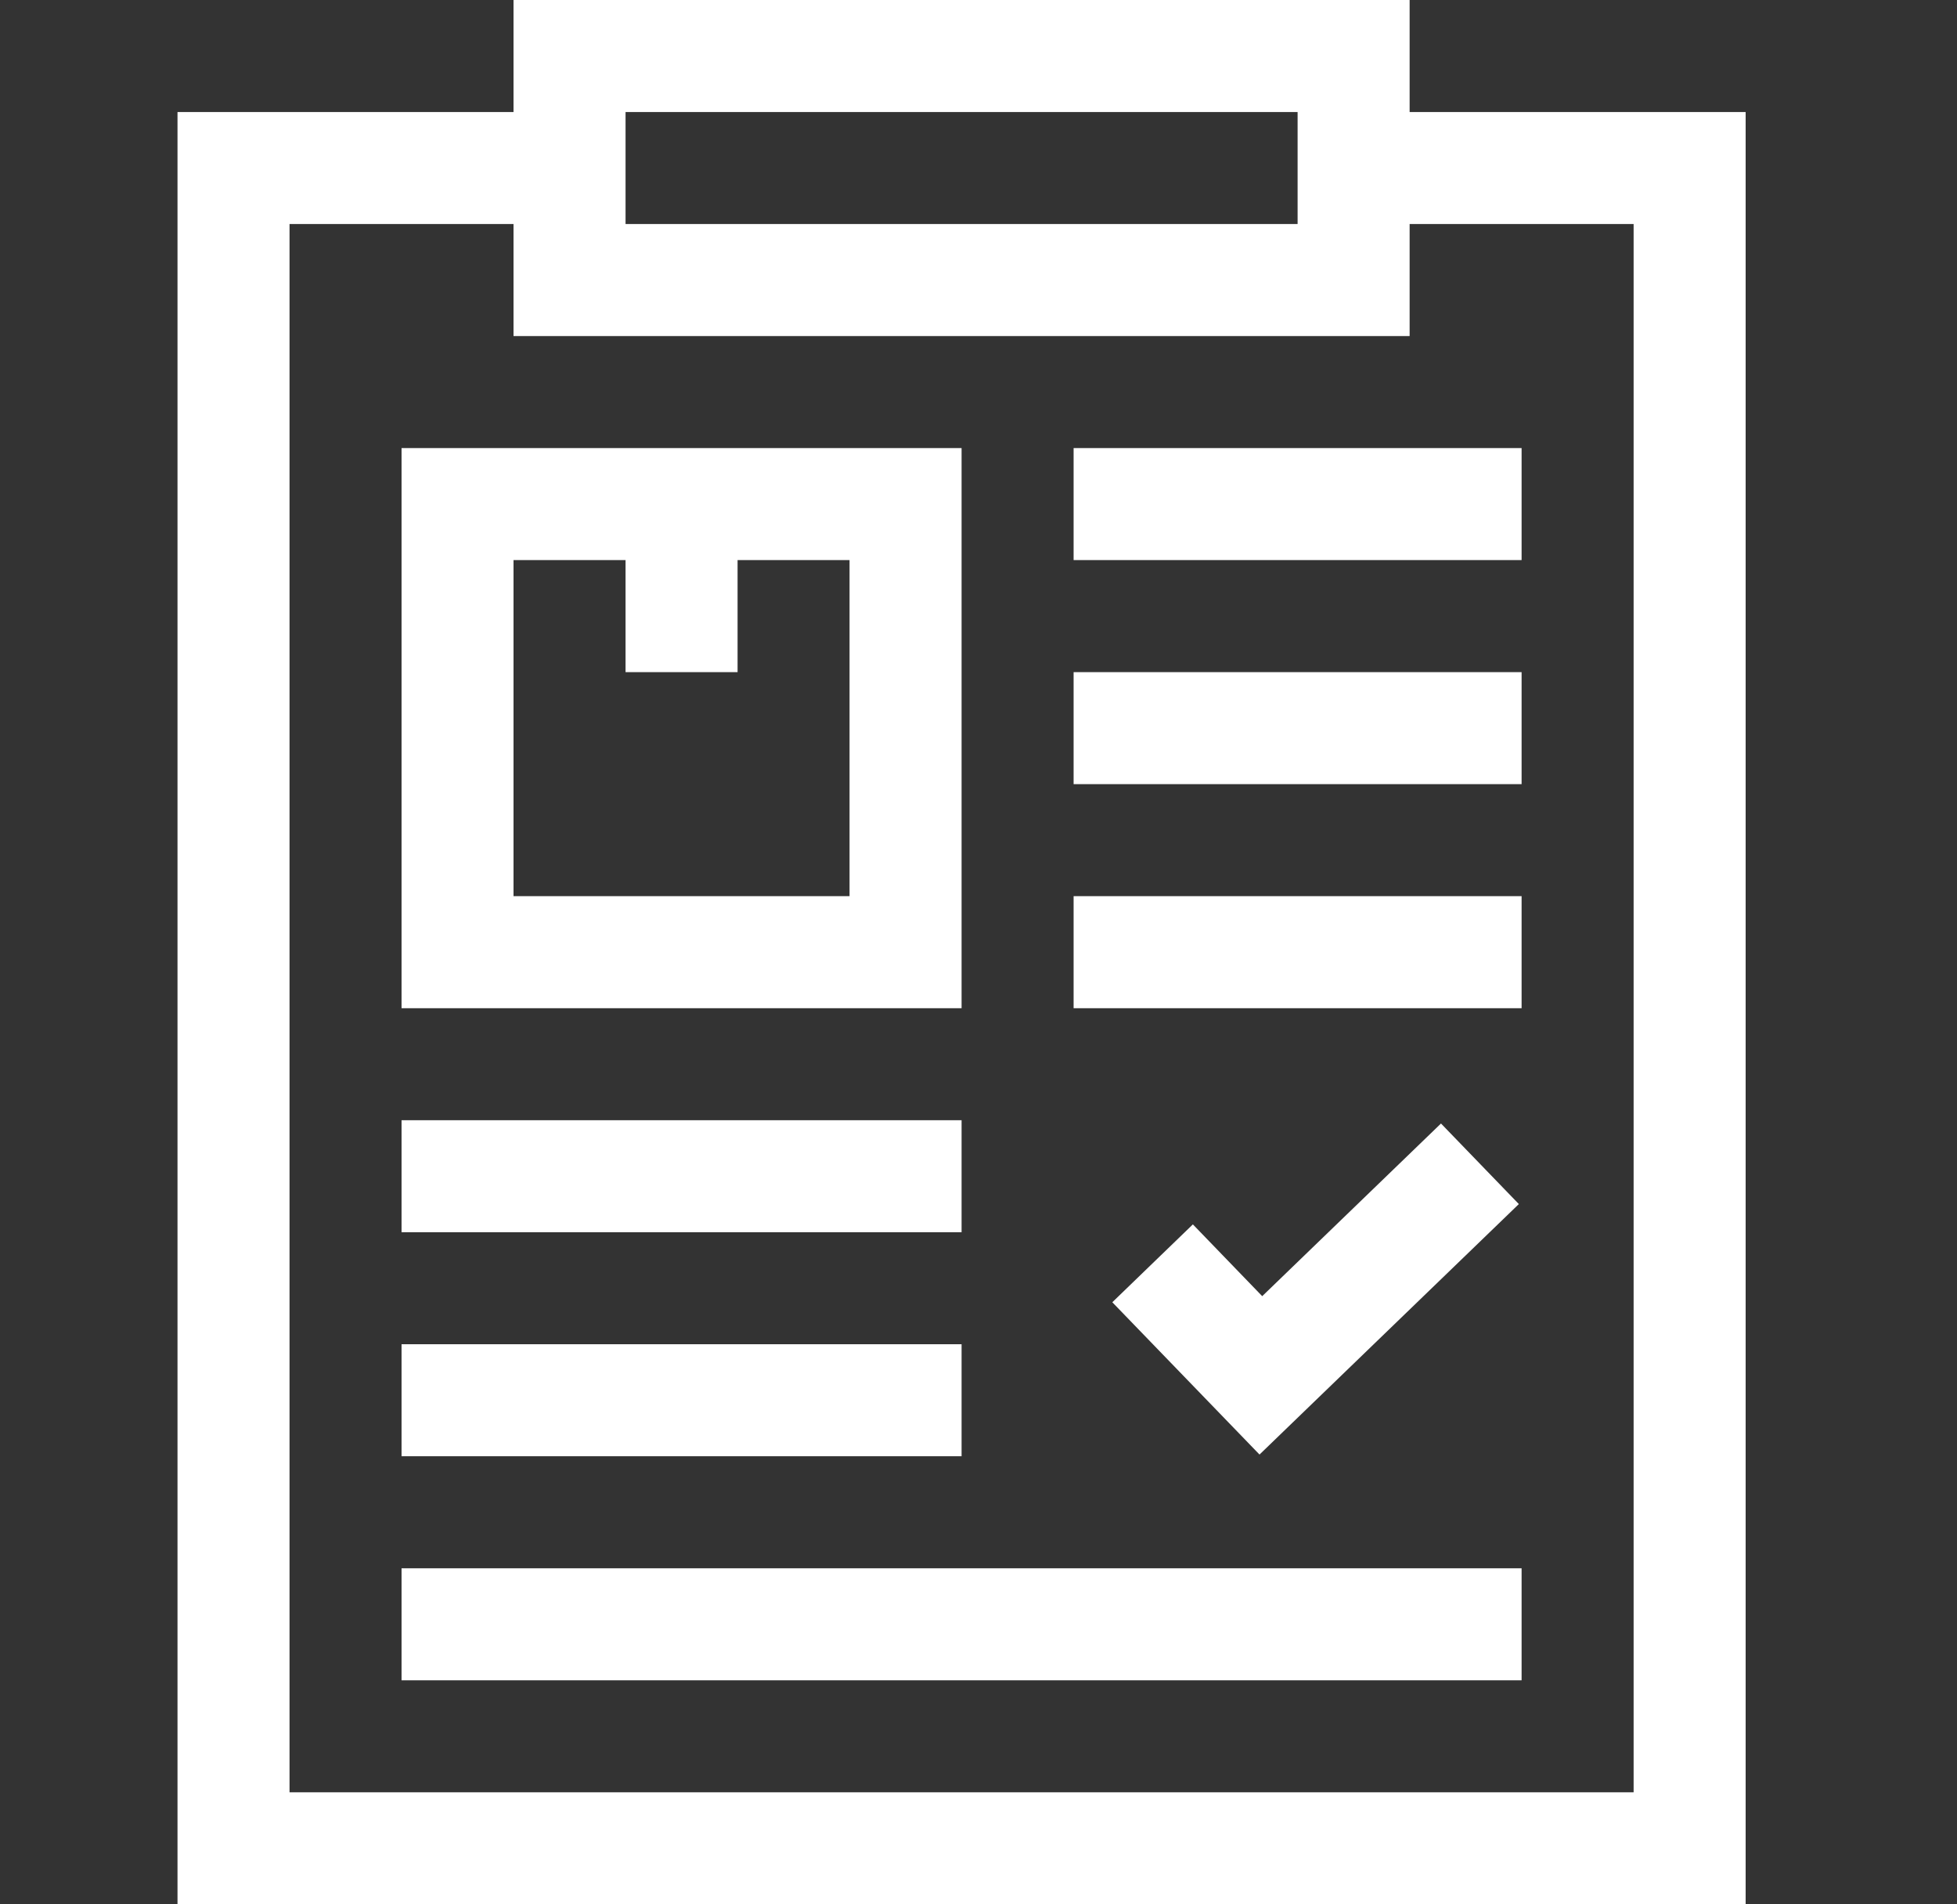 <svg width="37" height="36" viewBox="0 0 37 36" fill="none" xmlns="http://www.w3.org/2000/svg">
<rect x="0" y="0" width="37" height="36" fill="#333333" stroke="none"/>
<g id="Frame">
<g id="Group">
<path id="Vector" d="M27.244 21.239L23.864 24.503L22.553 23.146L21.03 24.618L23.813 27.497L28.716 22.762L27.244 21.239ZM18.18 8.471H7.592V19.059H18.18V8.471ZM16.062 16.941H9.709V10.588H11.827V12.706H13.945V10.588H16.062V16.941ZM20.298 8.471H28.768V10.588H20.298V8.471ZM20.298 12.706H28.768V14.824H20.298V12.706ZM20.298 16.941H28.768V19.059H20.298V16.941ZM7.592 21.177H18.18V23.294H7.592V21.177ZM7.592 25.412H18.18V27.529H7.592V25.412ZM7.592 29.647H28.768V31.765H7.592V29.647Z" fill="white"/>
<path id="Vector_2" d="M26.651 2.118V0H9.709V2.118H3.356V36H33.004V2.118H26.651ZM11.827 2.118H24.533V4.235H11.827V2.118ZM30.886 33.882H5.474V4.235H9.709V6.353H26.651V4.235H30.886V33.882Z" fill="white"/>
</g>
</g>
</svg>
